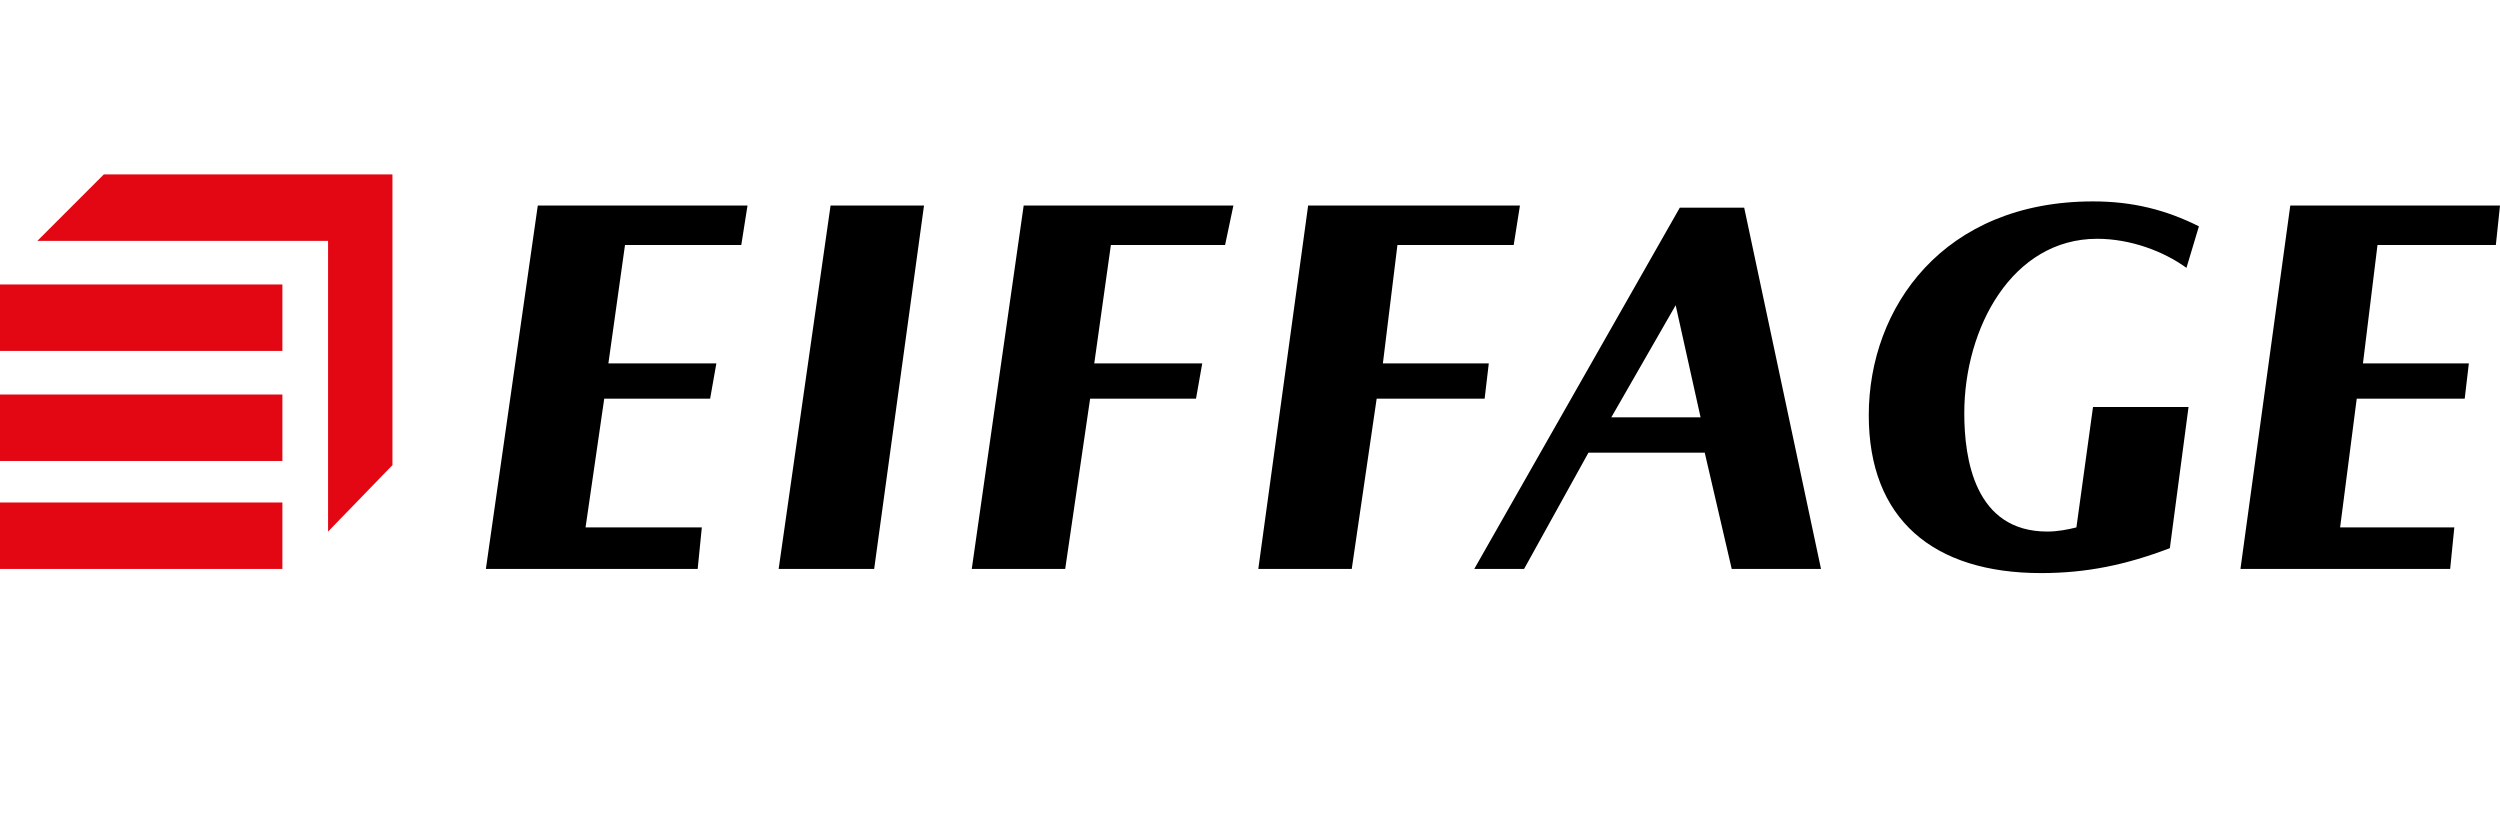 <?xml version="1.0" encoding="utf-8"?>
<!-- Generator: Adobe Illustrator 27.1.1, SVG Export Plug-In . SVG Version: 6.00 Build 0)  -->
<svg version="1.1" id="Layer_1" xmlns="http://www.w3.org/2000/svg" xmlns:xlink="http://www.w3.org/1999/xlink" x="0px" y="0px"
	 width="120.4px" height="39.7px" viewBox="0 0 120.4 39.7" style="enable-background:new 0 0 120.4 39.7;" xml:space="preserve">
<style type="text/css">
	.st0{fill:#E30613;}
</style>
<rect y="24.2" class="st0" width="13.6" height="3.2"/>
<rect y="19" class="st0" width="13.6" height="3.2"/>
<rect y="13.7" class="st0" width="13.6" height="3.2"/>
<polygon class="st0" points="5,8.4 1.8,11.6 15.8,11.6 15.8,25.6 18.9,22.4 18.9,8.4 "/>
<path d="M105.3,12.9c-1.1-0.8-2.7-1.4-4.3-1.4c-4.1,0-6.4,4.3-6.4,8.4c0,2.2,0.5,5.7,4,5.7c0.5,0,1-0.1,1.4-0.2l0.8-5.8h4.6
	l-0.9,6.8c-2.1,0.8-4,1.2-6.2,1.2c-5.2,0-8.3-2.6-8.3-7.6c0-5.2,3.6-10.3,10.8-10.3c1.9,0,3.5,0.4,5.1,1.2L105.3,12.9z"/>
<polygon points="42.1,27.4 44.5,9.9 40,9.9 37.5,27.4 "/>
<polygon points="35.7,11.8 36,9.9 25.9,9.9 23.4,27.4 33.6,27.4 33.8,25.4 28.2,25.4 29.1,19.2 34.2,19.2 34.5,17.5 29.3,17.5 
	30.1,11.8 "/>
<polygon points="120.2,11.8 120.4,9.9 110.3,9.9 107.9,27.4 118,27.4 118.2,25.4 112.7,25.4 113.5,19.2 118.7,19.2 118.9,17.5 
	113.8,17.5 114.5,11.8 "/>
<polygon points="59,11.8 59.4,9.9 49.3,9.9 46.8,27.4 51.3,27.4 52.5,19.2 57.6,19.2 57.9,17.5 52.7,17.5 53.5,11.8 "/>
<polygon points="72.9,11.8 73.2,9.9 63,9.9 60.6,27.4 65.1,27.4 66.3,19.2 71.5,19.2 71.7,17.5 66.6,17.5 67.3,11.8 "/>
<path d="M77.6,20.1l3.1-5.4l1.2,5.4H77.6z M83.4,27.4h4.3L84,10h-3.1L71,27.4h2.4l3.1-5.6h5.6L83.4,27.4z"/>
</svg>
